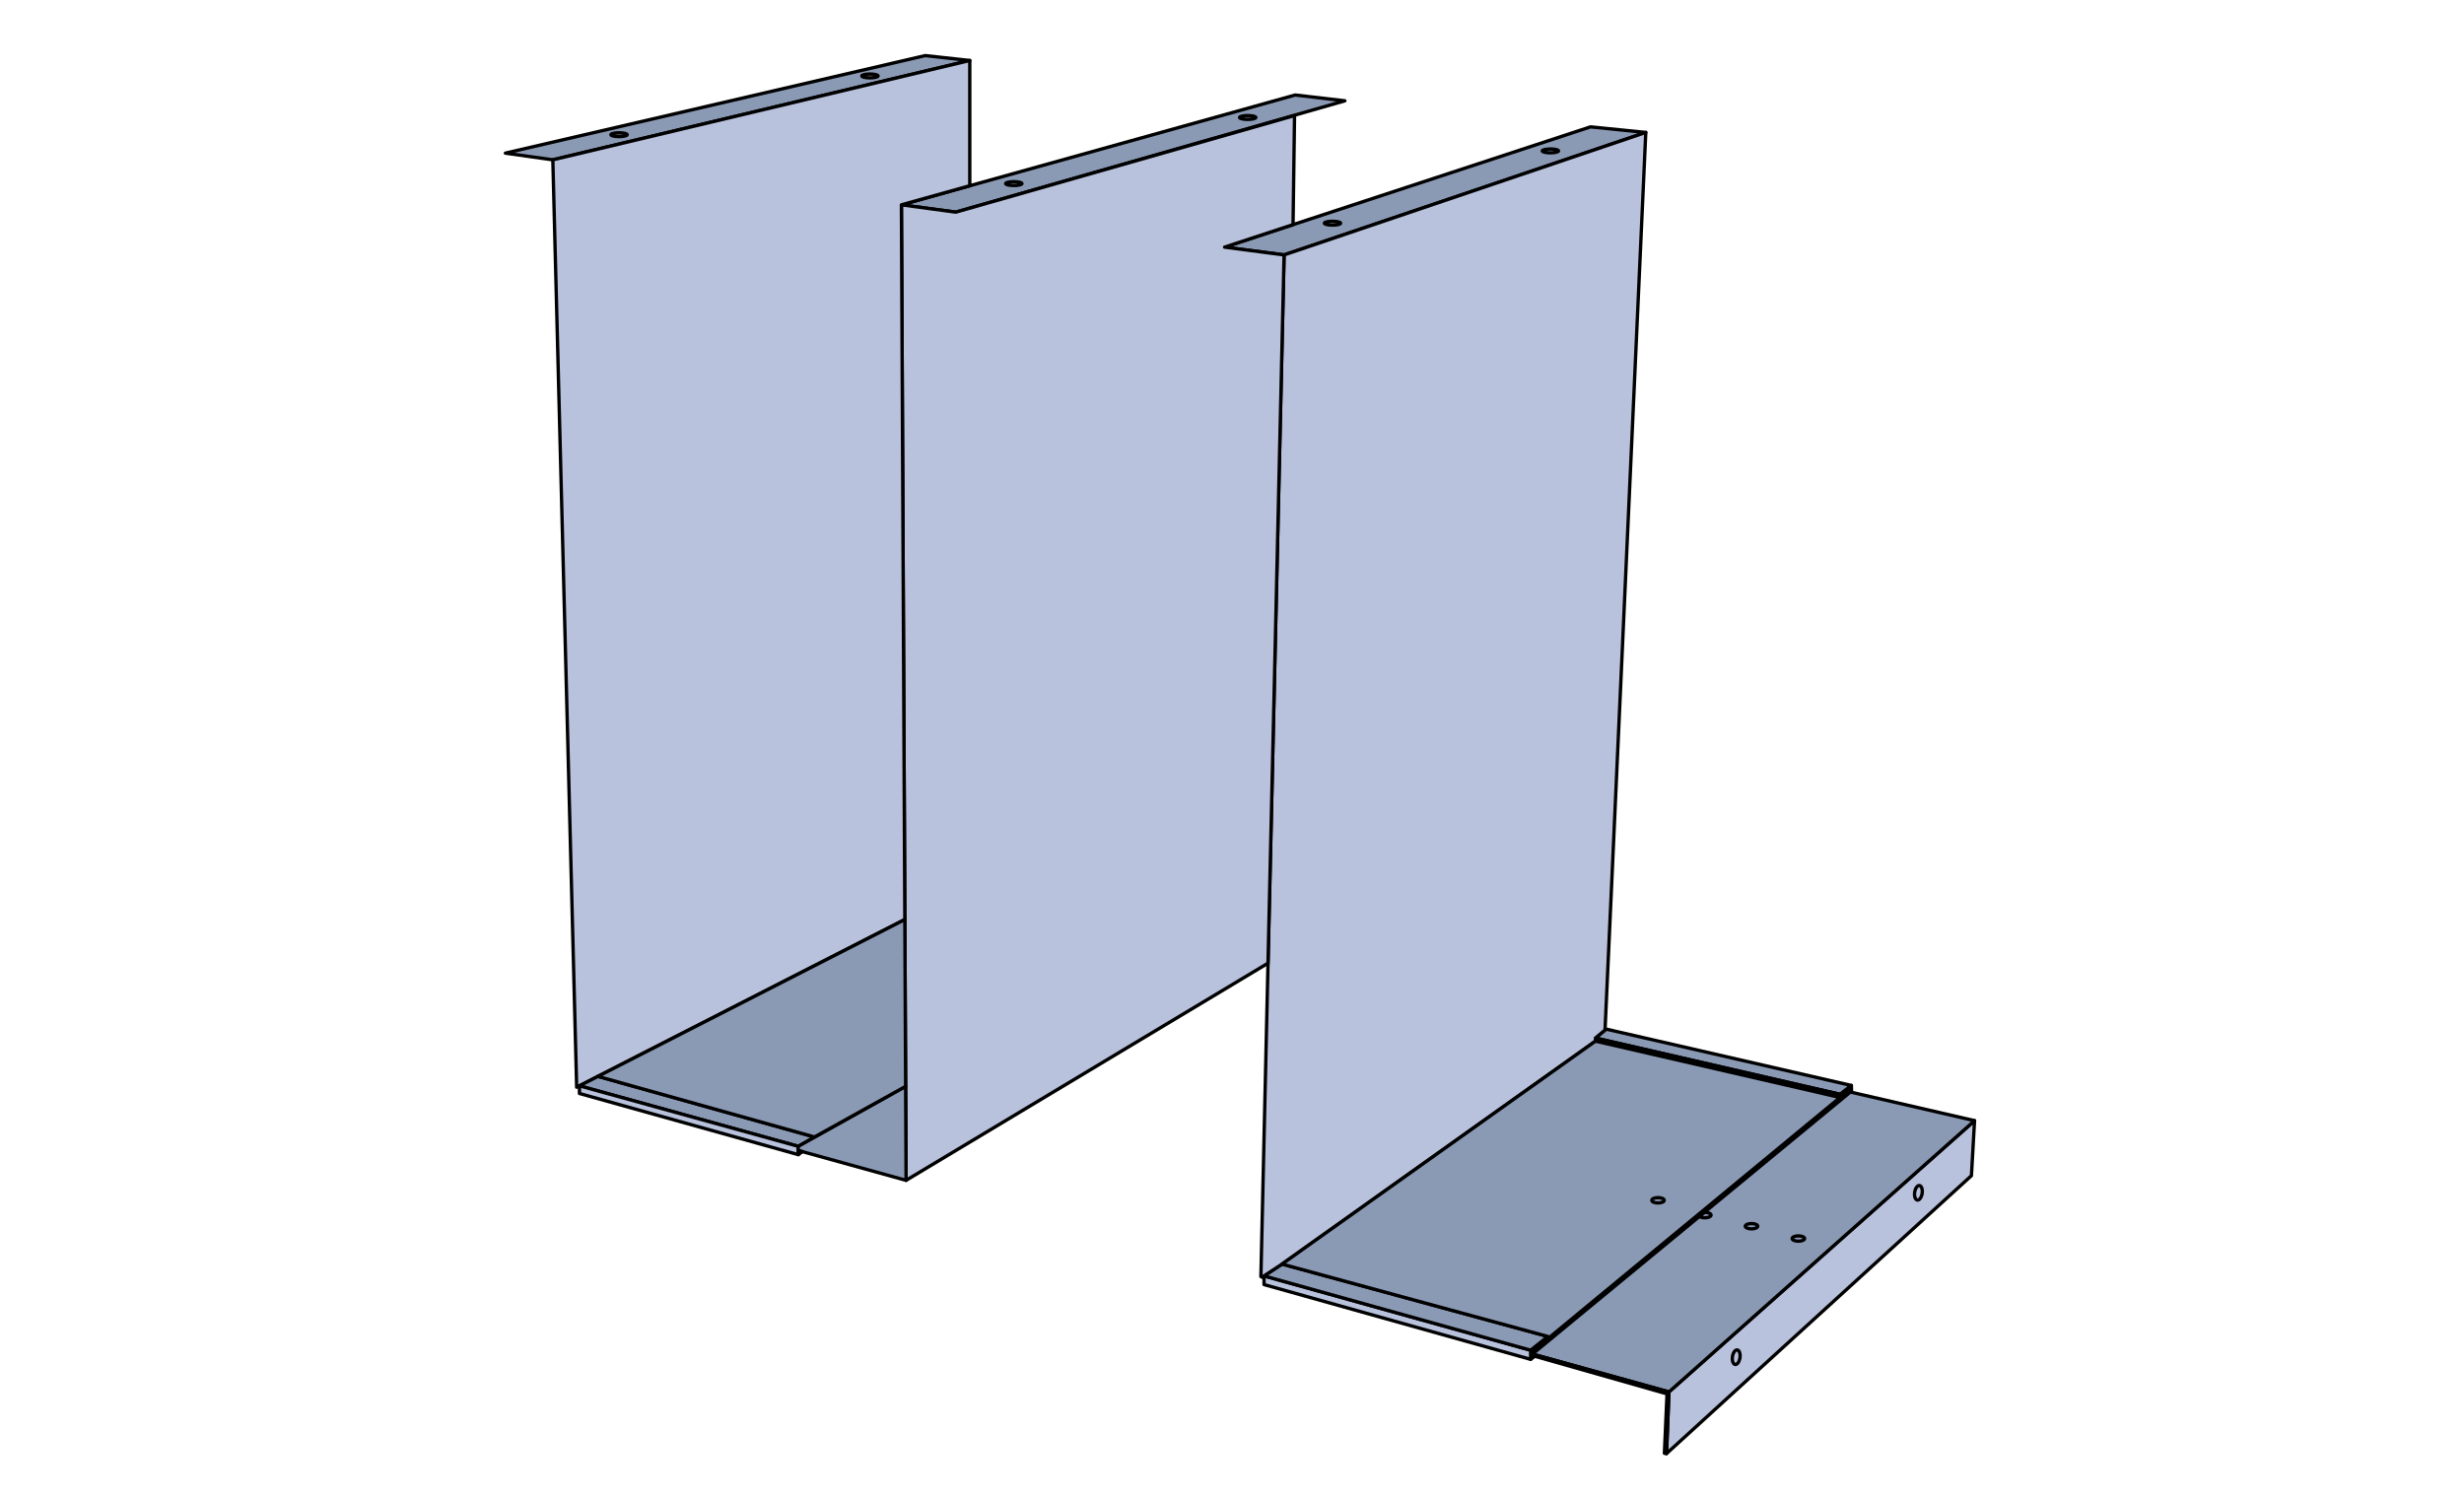 <svg id="Layer_1" data-name="Layer 1" xmlns="http://www.w3.org/2000/svg" viewBox="0 0 455 277"><defs><style>.cls-1{fill:#8b9ab4;}.cls-1,.cls-2,.cls-3{stroke:#000;stroke-linecap:round;stroke-linejoin:round;stroke-width:0.618px;}.cls-2{fill:#b8c2dc;}.cls-3{fill:none;}</style></defs><title>Teclab CPU Holder</title><polygon class="cls-1" points="179.08 11.169 170.854 10.265 93.324 28.28 102.085 29.514 179.08 11.169"/><polygon class="cls-1" points="166.453 37.822 176.489 39.179 248.343 18.614 239.171 17.545 166.453 37.822"/><polygon class="cls-1" points="293.71 23.426 303.91 24.455 237.115 47.076 226.133 45.637 293.71 23.426"/><polygon class="cls-2" points="364.618 206.949 364.042 217.108 307.735 268.438 308.188 257.045 364.618 206.949"/><polygon class="cls-1" points="296.589 190.044 294.615 191.69 339.817 202.095 341.873 200.45 296.589 190.044"/><polygon class="cls-2" points="294.615 191.69 294.615 192.265 339.776 202.671 339.817 202.095 294.615 191.69"/><polygon class="cls-3" points="339.776 202.671 341.694 201.173 341.688 201.665 341.911 201.743 341.873 200.45 339.817 202.095 339.776 202.671"/><polygon class="cls-3" points="341.694 201.173 282.96 249.58 282.975 250.053 341.688 201.665 341.694 201.173"/><polygon class="cls-1" points="341.688 201.665 364.618 206.949 308.188 257.045 282.975 250.053 341.688 201.665"/><polygon class="cls-3" points="285.833 247.212 285.833 246.804 282.646 249.344 282.646 251.03 283.397 250.48 283.128 250.385 282.989 250.487 282.96 249.58 285.833 247.212"/><polygon class="cls-3" points="282.975 250.053 308.188 257.045 307.735 268.438 307.348 268.374 307.831 257.402 282.975 250.331 282.975 250.053"/><polygon class="cls-2" points="282.646 251.03 233.413 237.221 233.413 235.617 282.646 249.344 282.646 251.03"/><polygon class="cls-1" points="282.646 249.344 285.833 246.804 236.745 233.437 233.413 235.617 282.646 249.344"/><path class="cls-2" d="M233.413,235.987a5.474,5.474,0,0,1-.576-.247l4.278-188.664L303.91,24.454l-7.525,165.76-1.771,1.476v.576l-57.87,41.171-3.332,2.18Z"/><ellipse class="cls-3" cx="354.253" cy="220.275" rx="1.357" ry="0.699" transform="translate(85.541 539.352) rotate(-81.771)"/><polygon class="cls-1" points="294.615 192.265 339.776 202.671 285.833 247.212 285.833 246.804 236.745 233.437 294.615 192.265"/><ellipse class="cls-3" cx="320.609" cy="250.636" rx="1.357" ry="0.699" transform="translate(26.664 532.069) rotate(-81.771)"/><ellipse class="cls-3" cx="332.084" cy="228.72" rx="1.152" ry="0.494"/><ellipse class="cls-3" cx="306.166" cy="221.657" rx="1.152" ry="0.494"/><ellipse class="cls-3" cx="323.429" cy="226.443" rx="1.152" ry="0.494"/><path class="cls-3" d="M314.81,223.894c-.033,0-.065.001-.096.002l-.898.74a1.788,1.788,0,0,0,.994.245c.636,0,1.152-.221,1.152-.494S315.446,223.894,314.81,223.894Z"/><ellipse class="cls-3" cx="286.293" cy="27.868" rx="1.508" ry="0.356"/><ellipse class="cls-3" cx="246.054" cy="41.218" rx="1.508" ry="0.356"/><ellipse class="cls-3" cx="230.401" cy="21.695" rx="1.508" ry="0.356"/><ellipse class="cls-3" cx="187.212" cy="33.904" rx="1.508" ry="0.356"/><ellipse class="cls-3" cx="160.642" cy="14.025" rx="1.508" ry="0.356"/><ellipse class="cls-3" cx="114.31" cy="24.873" rx="1.508" ry="0.356"/><polygon class="cls-2" points="239.048 21.339 238.773 41.482 226.133 45.637 237.115 47.076 234.149 177.872 167.317 217.972 166.453 37.822 176.489 39.179 239.048 21.339"/><polygon class="cls-2" points="102.085 29.514 179.08 11.169 179.08 34.301 166.453 37.822 167.086 169.808 106.486 200.779 102.085 29.514"/><polygon class="cls-1" points="110.417 198.77 106.999 200.517 147.41 211.693 150.399 209.965 110.417 198.77"/><polygon class="cls-2" points="106.999 200.517 106.999 201.931 147.41 213.228 147.41 211.693 106.999 200.517"/><polygon class="cls-1" points="147.41 211.693 167.234 200.614 167.317 217.972 147.41 212.46 147.41 211.693"/><polygon class="cls-3" points="147.41 213.228 148.168 212.67 147.41 212.46 147.41 213.228"/><polygon class="cls-1" points="110.417 198.77 167.086 169.808 167.234 200.614 150.399 209.965 110.417 198.77"/></svg>